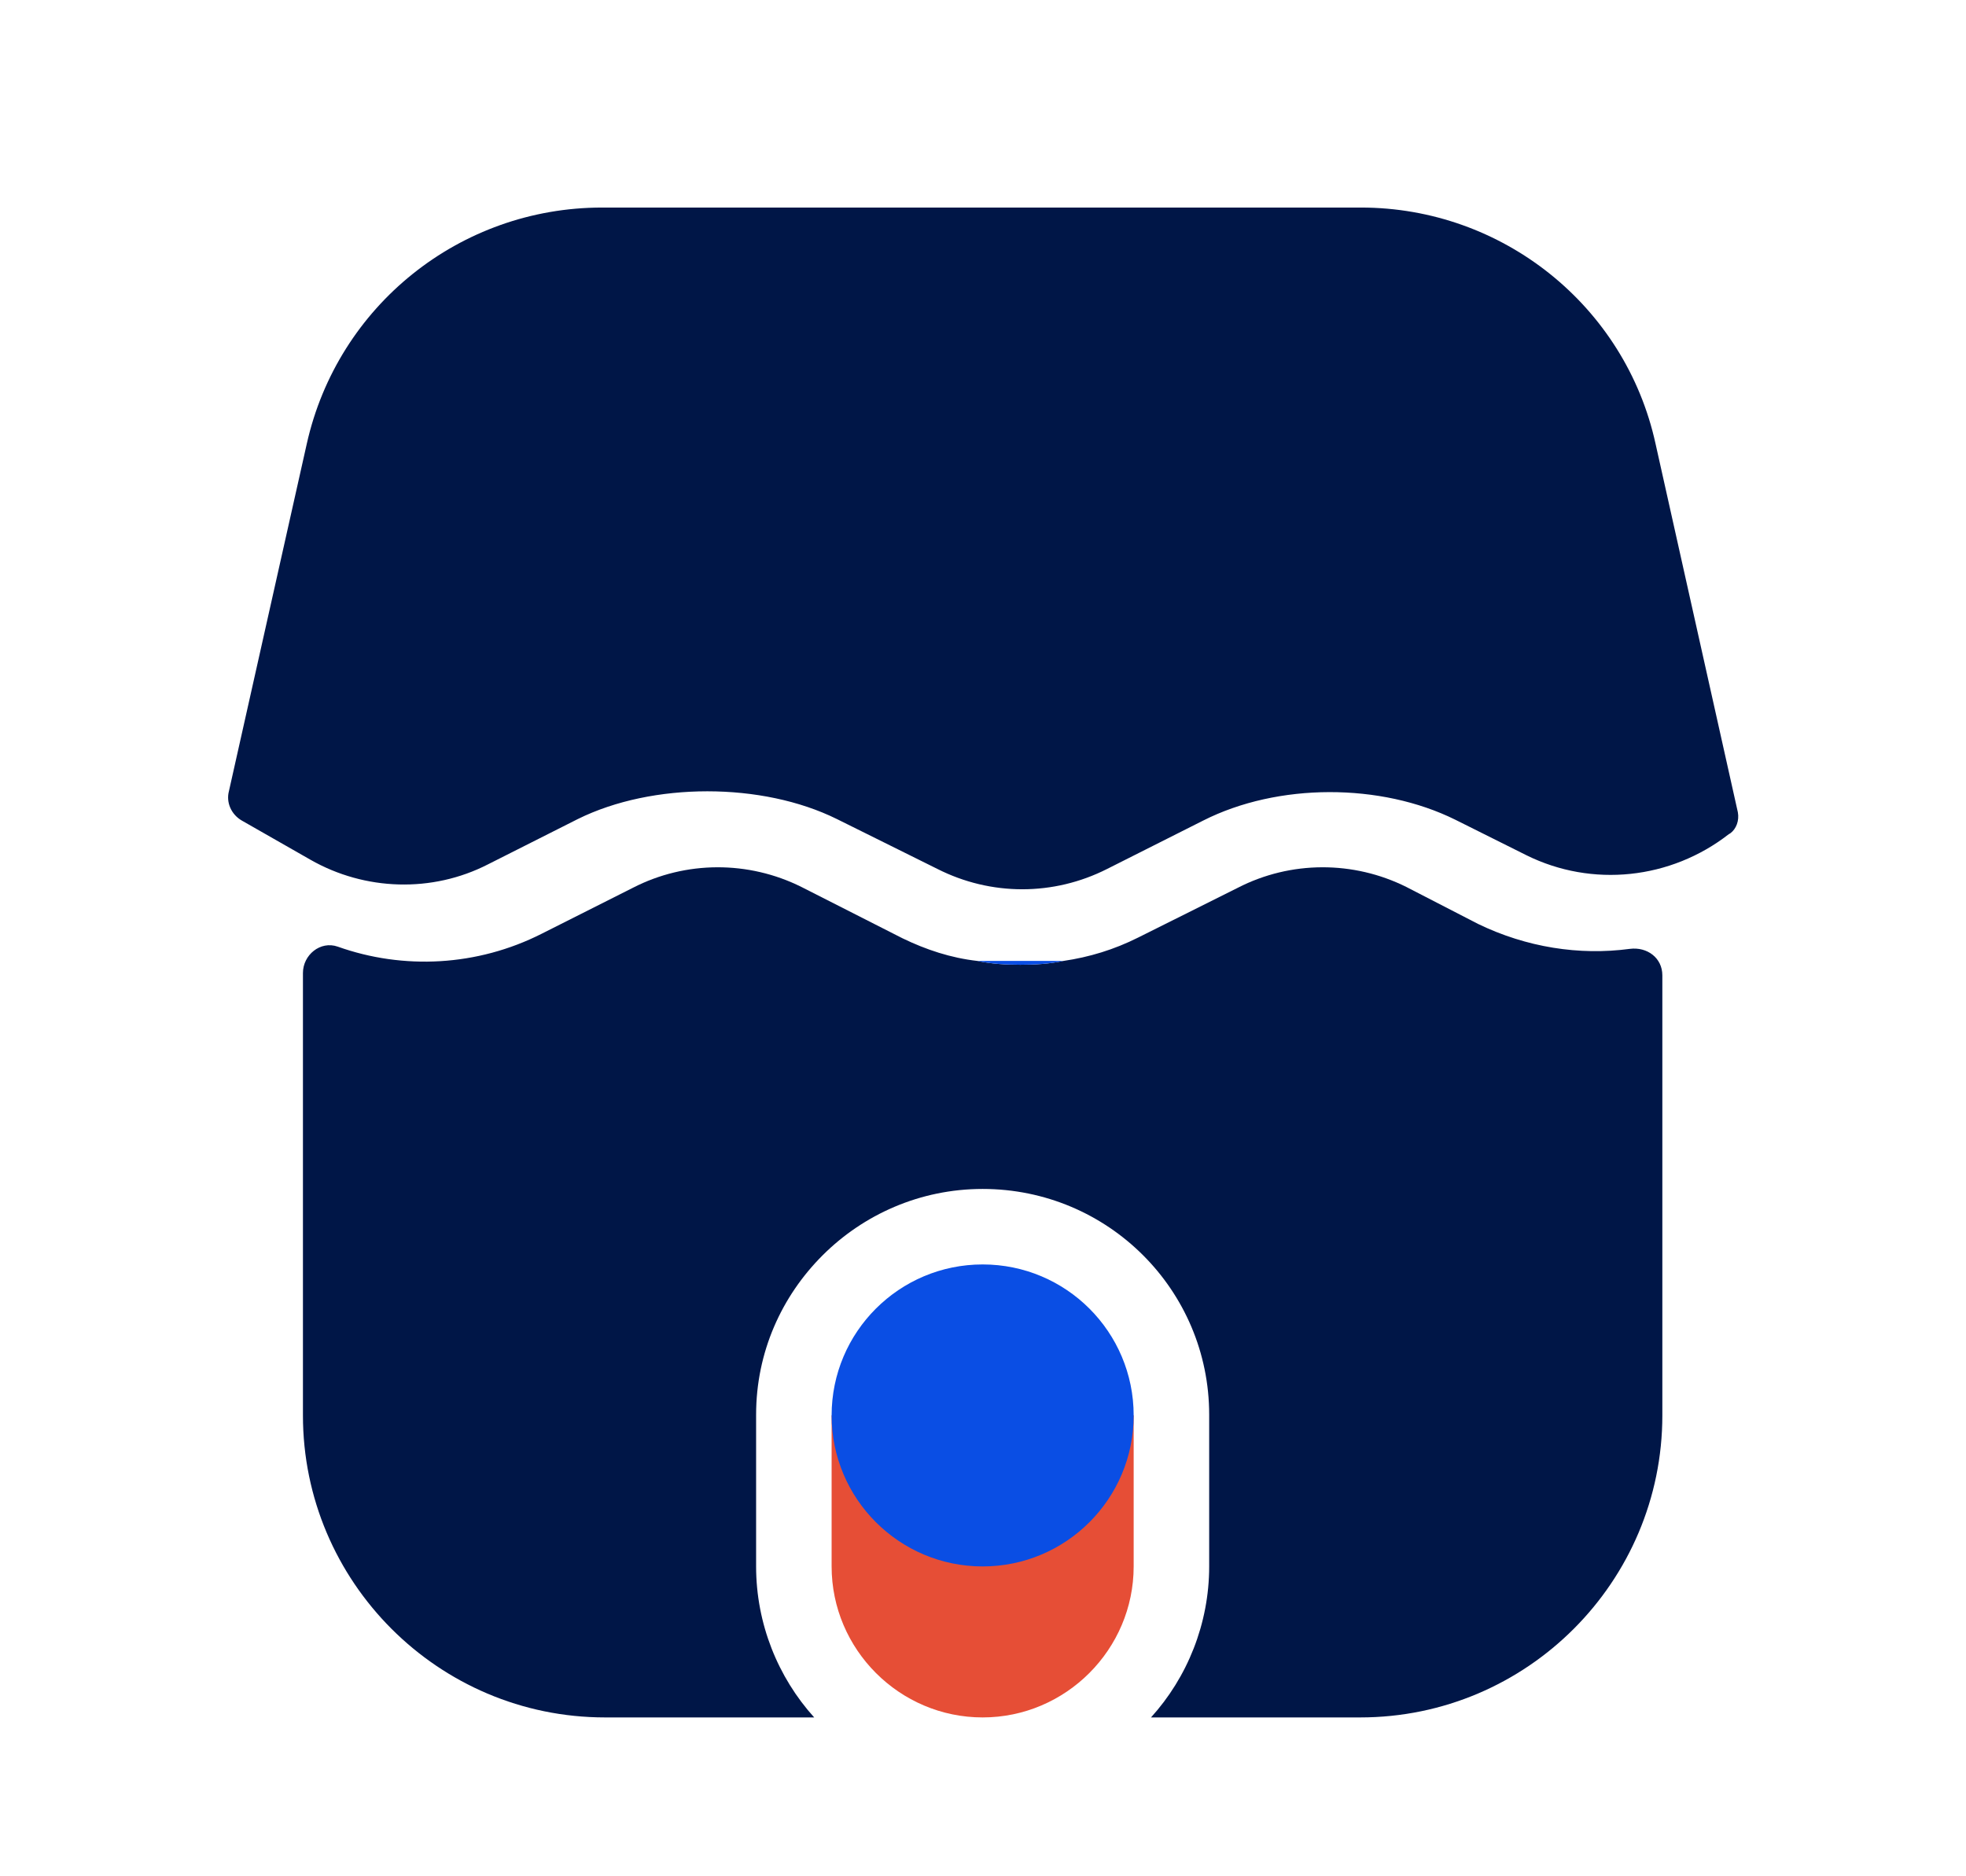 <svg width="22" height="21" viewBox="0 0 22 21" fill="none" xmlns="http://www.w3.org/2000/svg">
<path d="M18.602 10.916V15.842C18.602 17.701 17.089 19.222 15.221 19.222H12.88C13.286 18.774 13.531 18.174 13.531 17.532V15.834C13.531 14.439 12.399 13.307 10.996 13.307C10.295 13.307 9.661 13.594 9.204 14.051C8.748 14.507 8.461 15.132 8.461 15.834V17.532C8.461 18.174 8.706 18.774 9.111 19.222H6.771C4.903 19.222 3.39 17.701 3.39 15.842V10.89C3.39 10.688 3.585 10.527 3.779 10.595C4.514 10.857 5.342 10.815 6.061 10.451L7.083 9.936C7.675 9.632 8.376 9.632 8.968 9.927L10.1 10.502C10.362 10.629 10.641 10.722 10.937 10.755C11.097 10.789 11.258 10.798 11.418 10.798C11.579 10.798 11.74 10.789 11.9 10.755C12.188 10.713 12.466 10.629 12.737 10.493L13.852 9.936C14.444 9.632 15.145 9.632 15.737 9.927L16.54 10.341C17.081 10.603 17.672 10.696 18.238 10.62C18.433 10.595 18.602 10.722 18.602 10.916Z" fill="#001647"/>
<path d="M19.346 9.336C18.695 9.843 17.816 9.936 17.081 9.572L16.286 9.175C15.45 8.761 14.3 8.761 13.464 9.184L12.39 9.725C11.79 10.029 11.089 10.029 10.489 9.725L9.365 9.167C8.528 8.753 7.303 8.753 6.466 9.167L5.461 9.674C4.835 9.995 4.083 9.97 3.475 9.623L2.706 9.184C2.588 9.116 2.528 8.981 2.562 8.854L3.433 4.967C3.779 3.421 5.148 2.323 6.737 2.323H15.23C16.81 2.323 18.188 3.421 18.526 4.967L19.447 9.091C19.464 9.184 19.43 9.277 19.362 9.327L19.346 9.336Z" fill="#001647"/>
<path d="M11.9 10.755C11.74 10.789 11.579 10.798 11.419 10.798C11.258 10.798 11.098 10.789 10.937 10.755H11.9Z" fill="#0A4EE4"/>
<path d="M9.306 17.532V15.842H12.686V17.532C12.686 18.461 11.926 19.222 10.996 19.222C10.066 19.222 9.306 18.461 9.306 17.532Z" fill="#E64E36"/>
<path d="M10.996 17.532C11.93 17.532 12.686 16.775 12.686 15.842C12.686 14.908 11.93 14.152 10.996 14.152C10.063 14.152 9.306 14.908 9.306 15.842C9.306 16.775 10.063 17.532 10.996 17.532Z" fill="#0A4EE4"/>
</svg>
